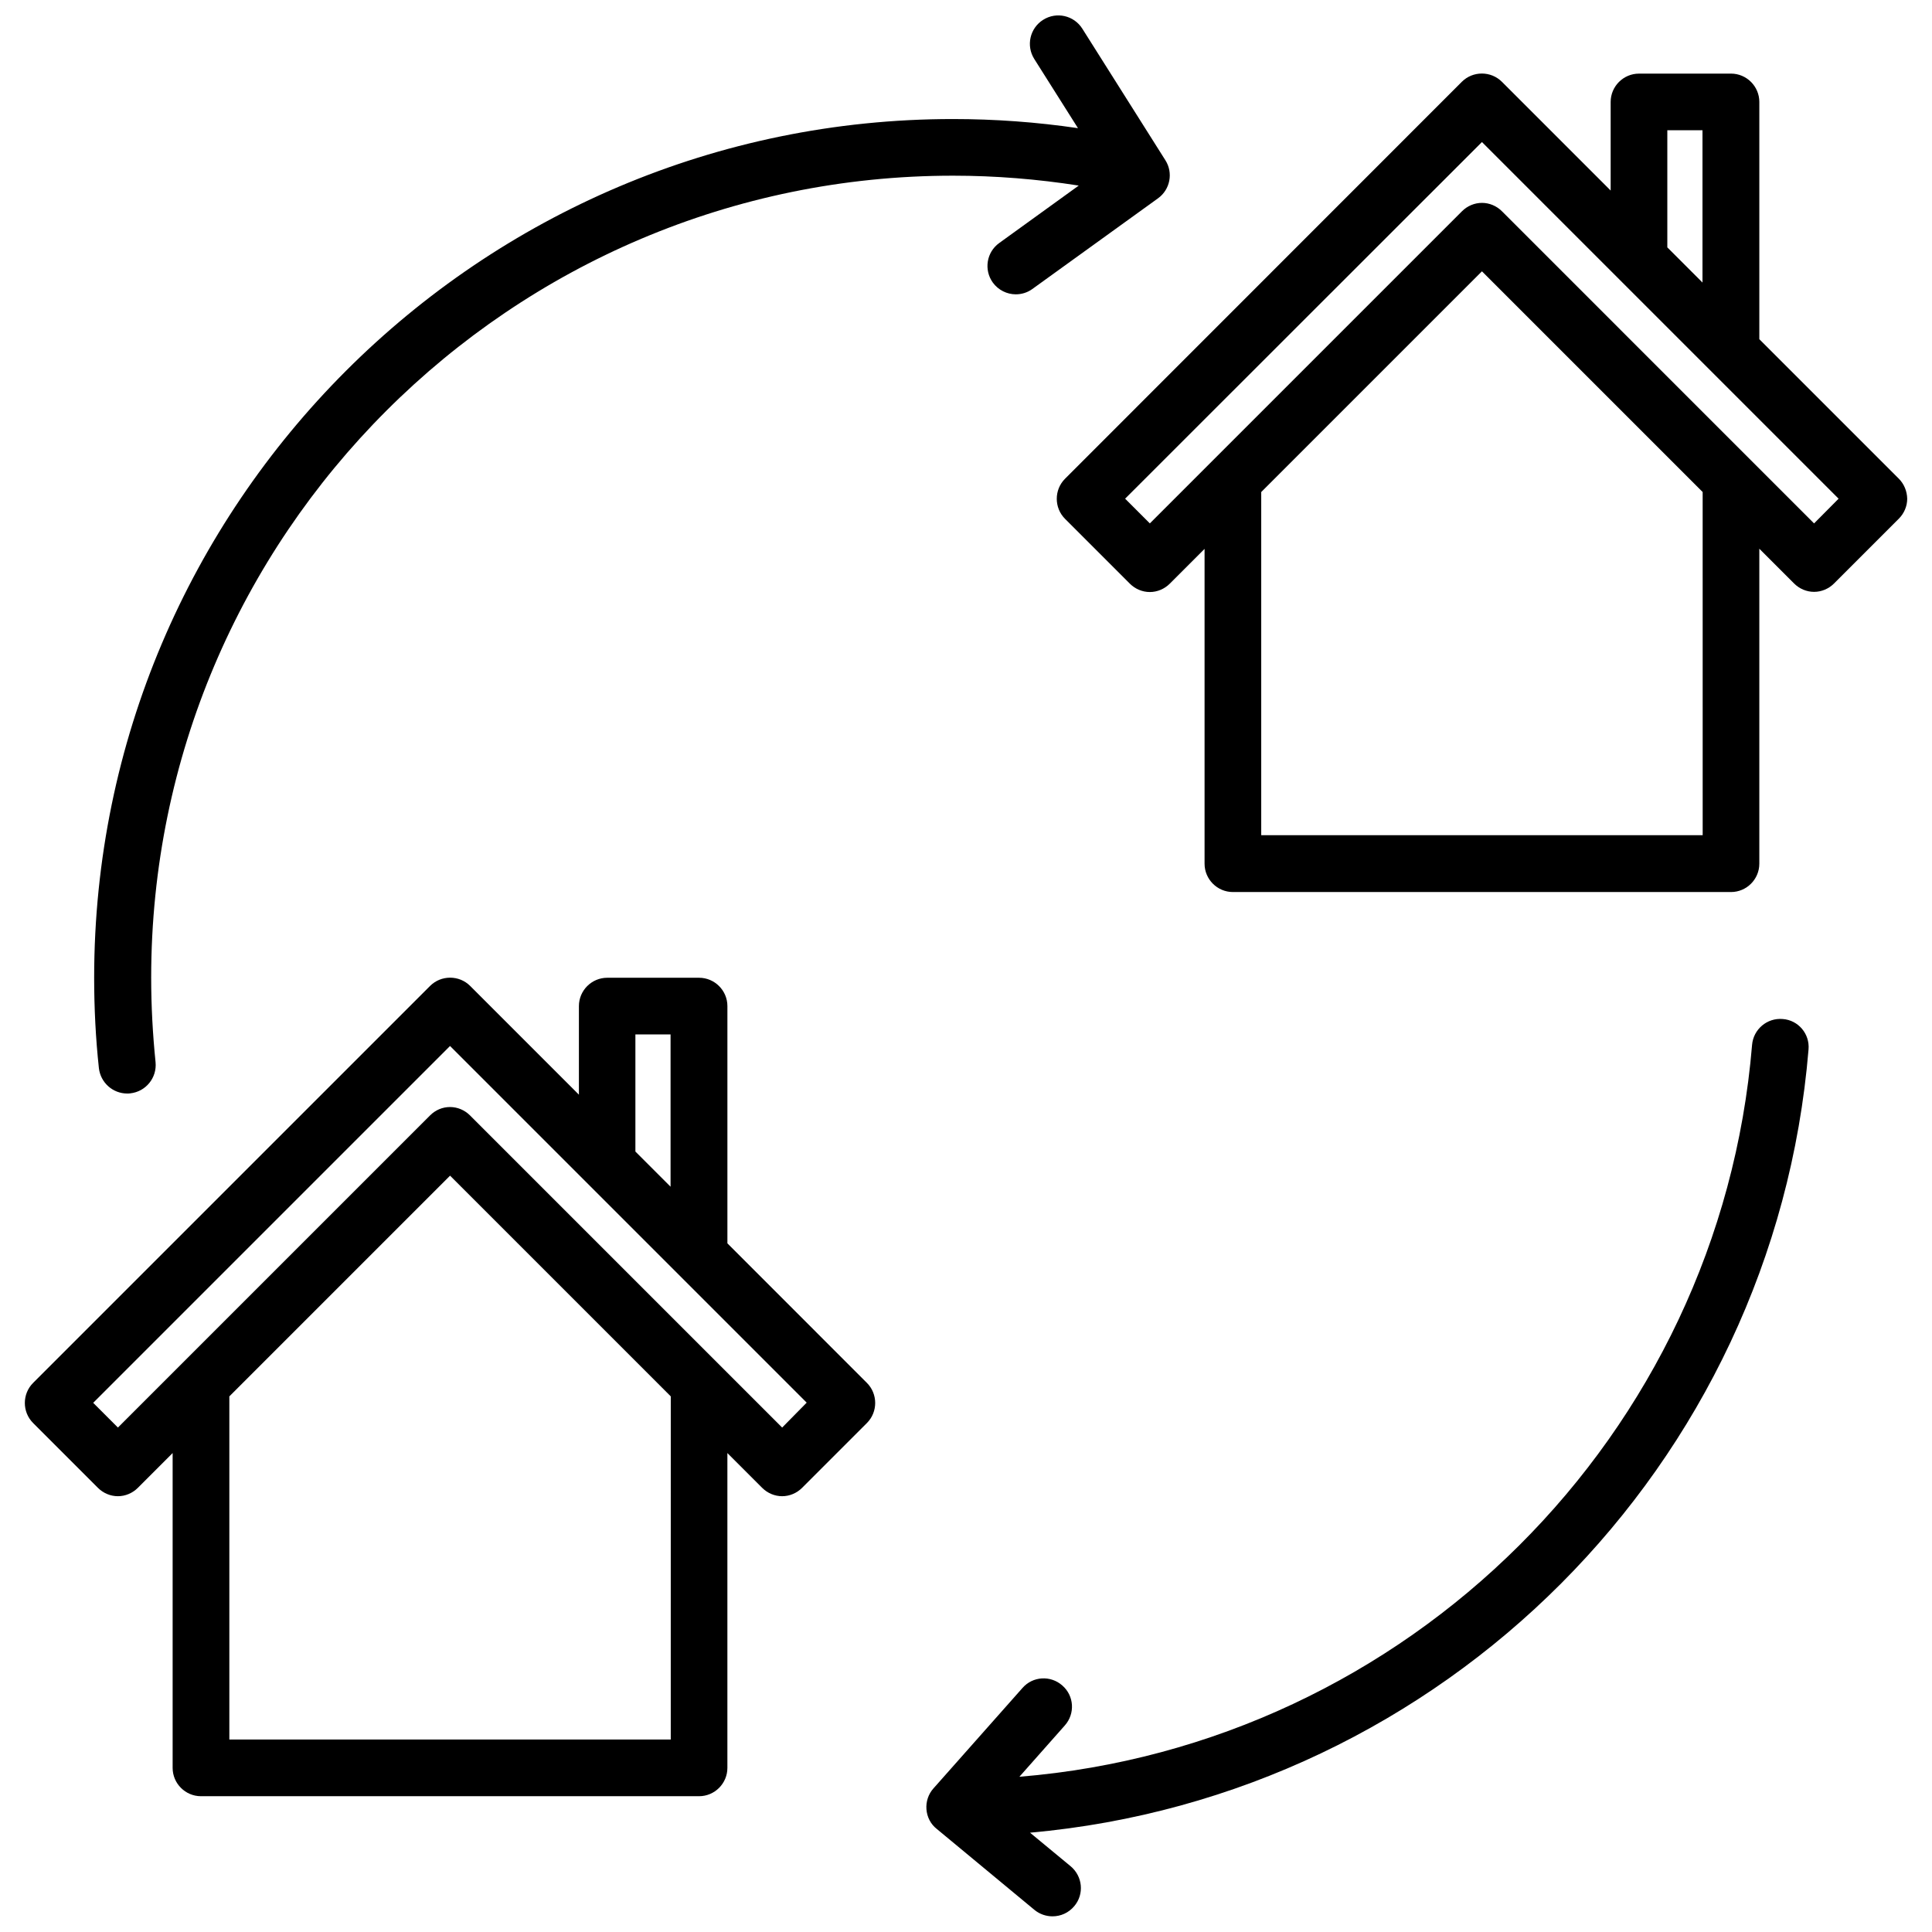 <?xml version="1.0" encoding="UTF-8"?>
<!-- Uploaded to: ICON Repo, www.iconrepo.com, Generator: ICON Repo Mixer Tools -->
<svg width="800px" height="800px" version="1.1" viewBox="144 144 512 512" xmlns="http://www.w3.org/2000/svg">
 <defs>
  <clipPath id="b">
   <path d="m168 148.09h287v285.91h-287z"/>
  </clipPath>
  <clipPath id="a">
   <path d="m389 414h235v237.9h-235z"/>
  </clipPath>
 </defs>
 <path d="m647.22 270.87-36.98-36.98v-62.875c0-4.133-3.375-7.508-7.508-7.508l-24.383 0.004c-4.133 0-7.508 3.375-7.508 7.508v23.477l-28.816-28.816c-2.922-2.922-7.707-2.922-10.629 0l-105.15 105.19c-2.922 2.922-2.922 7.707 0 10.629l17.18 17.18c1.41 1.41 3.324 2.215 5.289 2.215s3.879-0.805 5.289-2.215l9.219-9.219v83.43c0 4.133 3.375 7.508 7.508 7.508h132c4.133 0 7.508-3.375 7.508-7.508v-83.477l9.219 9.219c1.41 1.41 3.324 2.215 5.289 2.215s3.879-0.805 5.289-2.215l17.18-17.18c1.41-1.41 2.215-3.324 2.215-5.289-0.047-1.965-0.801-3.883-2.211-5.293zm-61.363-92.348h9.32v40.355l-9.32-9.32zm9.371 186.81h-116.99v-90.938l58.492-58.492 58.492 58.492zm29.52-82.625-16.727-16.727-65.996-66c-1.41-1.41-3.324-2.215-5.289-2.215s-3.879 0.805-5.289 2.215l-82.727 82.727-6.551-6.551 94.562-94.512 94.516 94.516z"/>
 <path d="m336.77 473.5v-62.875c0-4.133-3.375-7.508-7.508-7.508h-24.336c-4.133 0-7.508 3.375-7.508 7.508v23.477l-28.816-28.816c-2.922-2.922-7.707-2.922-10.629 0l-105.2 105.2c-2.922 2.922-2.922 7.707 0 10.629l17.18 17.18c1.41 1.41 3.324 2.215 5.289 2.215s3.879-0.805 5.289-2.215l9.219-9.219v83.43c0 4.133 3.375 7.508 7.508 7.508h132c4.133 0 7.508-3.375 7.508-7.508v-83.43l9.219 9.219c1.41 1.41 3.324 2.215 5.289 2.215s3.879-0.805 5.289-2.215l17.18-17.18c2.922-2.922 2.922-7.707 0-10.629zm-24.383-55.367h9.32v40.355l-9.32-9.32zm9.371 186.86h-116.98v-90.938l58.492-58.492 58.492 58.492zm29.523-82.676-82.727-82.727c-1.41-1.41-3.324-2.215-5.289-2.215-2.016 0-3.879 0.805-5.289 2.215l-82.727 82.727-6.551-6.551 94.566-94.566 94.516 94.516z"/>
 <g clip-path="url(#b)">
  <path d="m177.72 433.8c0.25 0 0.504 0 0.805-0.051 4.133-0.453 7.106-4.133 6.699-8.262-0.754-7.406-1.16-14.914-1.16-22.418 0-117.19 95.32-212.51 212.51-212.51 11.184 0 22.371 0.906 33.301 2.621l-21.059 15.215c-3.375 2.418-4.133 7.106-1.715 10.48 1.461 2.016 3.777 3.125 6.098 3.125 1.512 0 3.074-0.453 4.383-1.41l33.301-24.031c3.223-2.316 4.082-6.75 1.965-10.078l-22.012-34.867c-2.215-3.527-6.852-4.586-10.379-2.367-3.527 2.215-4.586 6.852-2.367 10.379l11.586 18.34c-10.934-1.613-22.066-2.418-33.152-2.418-125.45 0-227.57 102.07-227.57 227.57 0 8.012 0.402 16.07 1.258 23.98 0.457 3.828 3.684 6.699 7.512 6.699z"/>
 </g>
 <g clip-path="url(#a)">
  <path d="m616.43 414.05c-4.133-0.352-7.758 2.719-8.113 6.852-8.566 103.58-91.34 185.55-194.17 193.96l12.043-13.602c2.769-3.125 2.469-7.859-0.656-10.578-3.125-2.769-7.859-2.469-10.578 0.656l-23.578 26.602c-1.359 1.512-2.016 3.527-1.863 5.543 0.152 2.016 1.109 3.93 2.719 5.188l25.895 21.461c1.41 1.16 3.125 1.715 4.785 1.715 2.168 0 4.281-0.906 5.793-2.719 2.672-3.176 2.215-7.91-1.008-10.578l-10.73-8.867c109.38-9.773 197.19-97.184 206.31-207.57 0.359-4.137-2.715-7.766-6.848-8.066z"/>
 </g>
</svg>